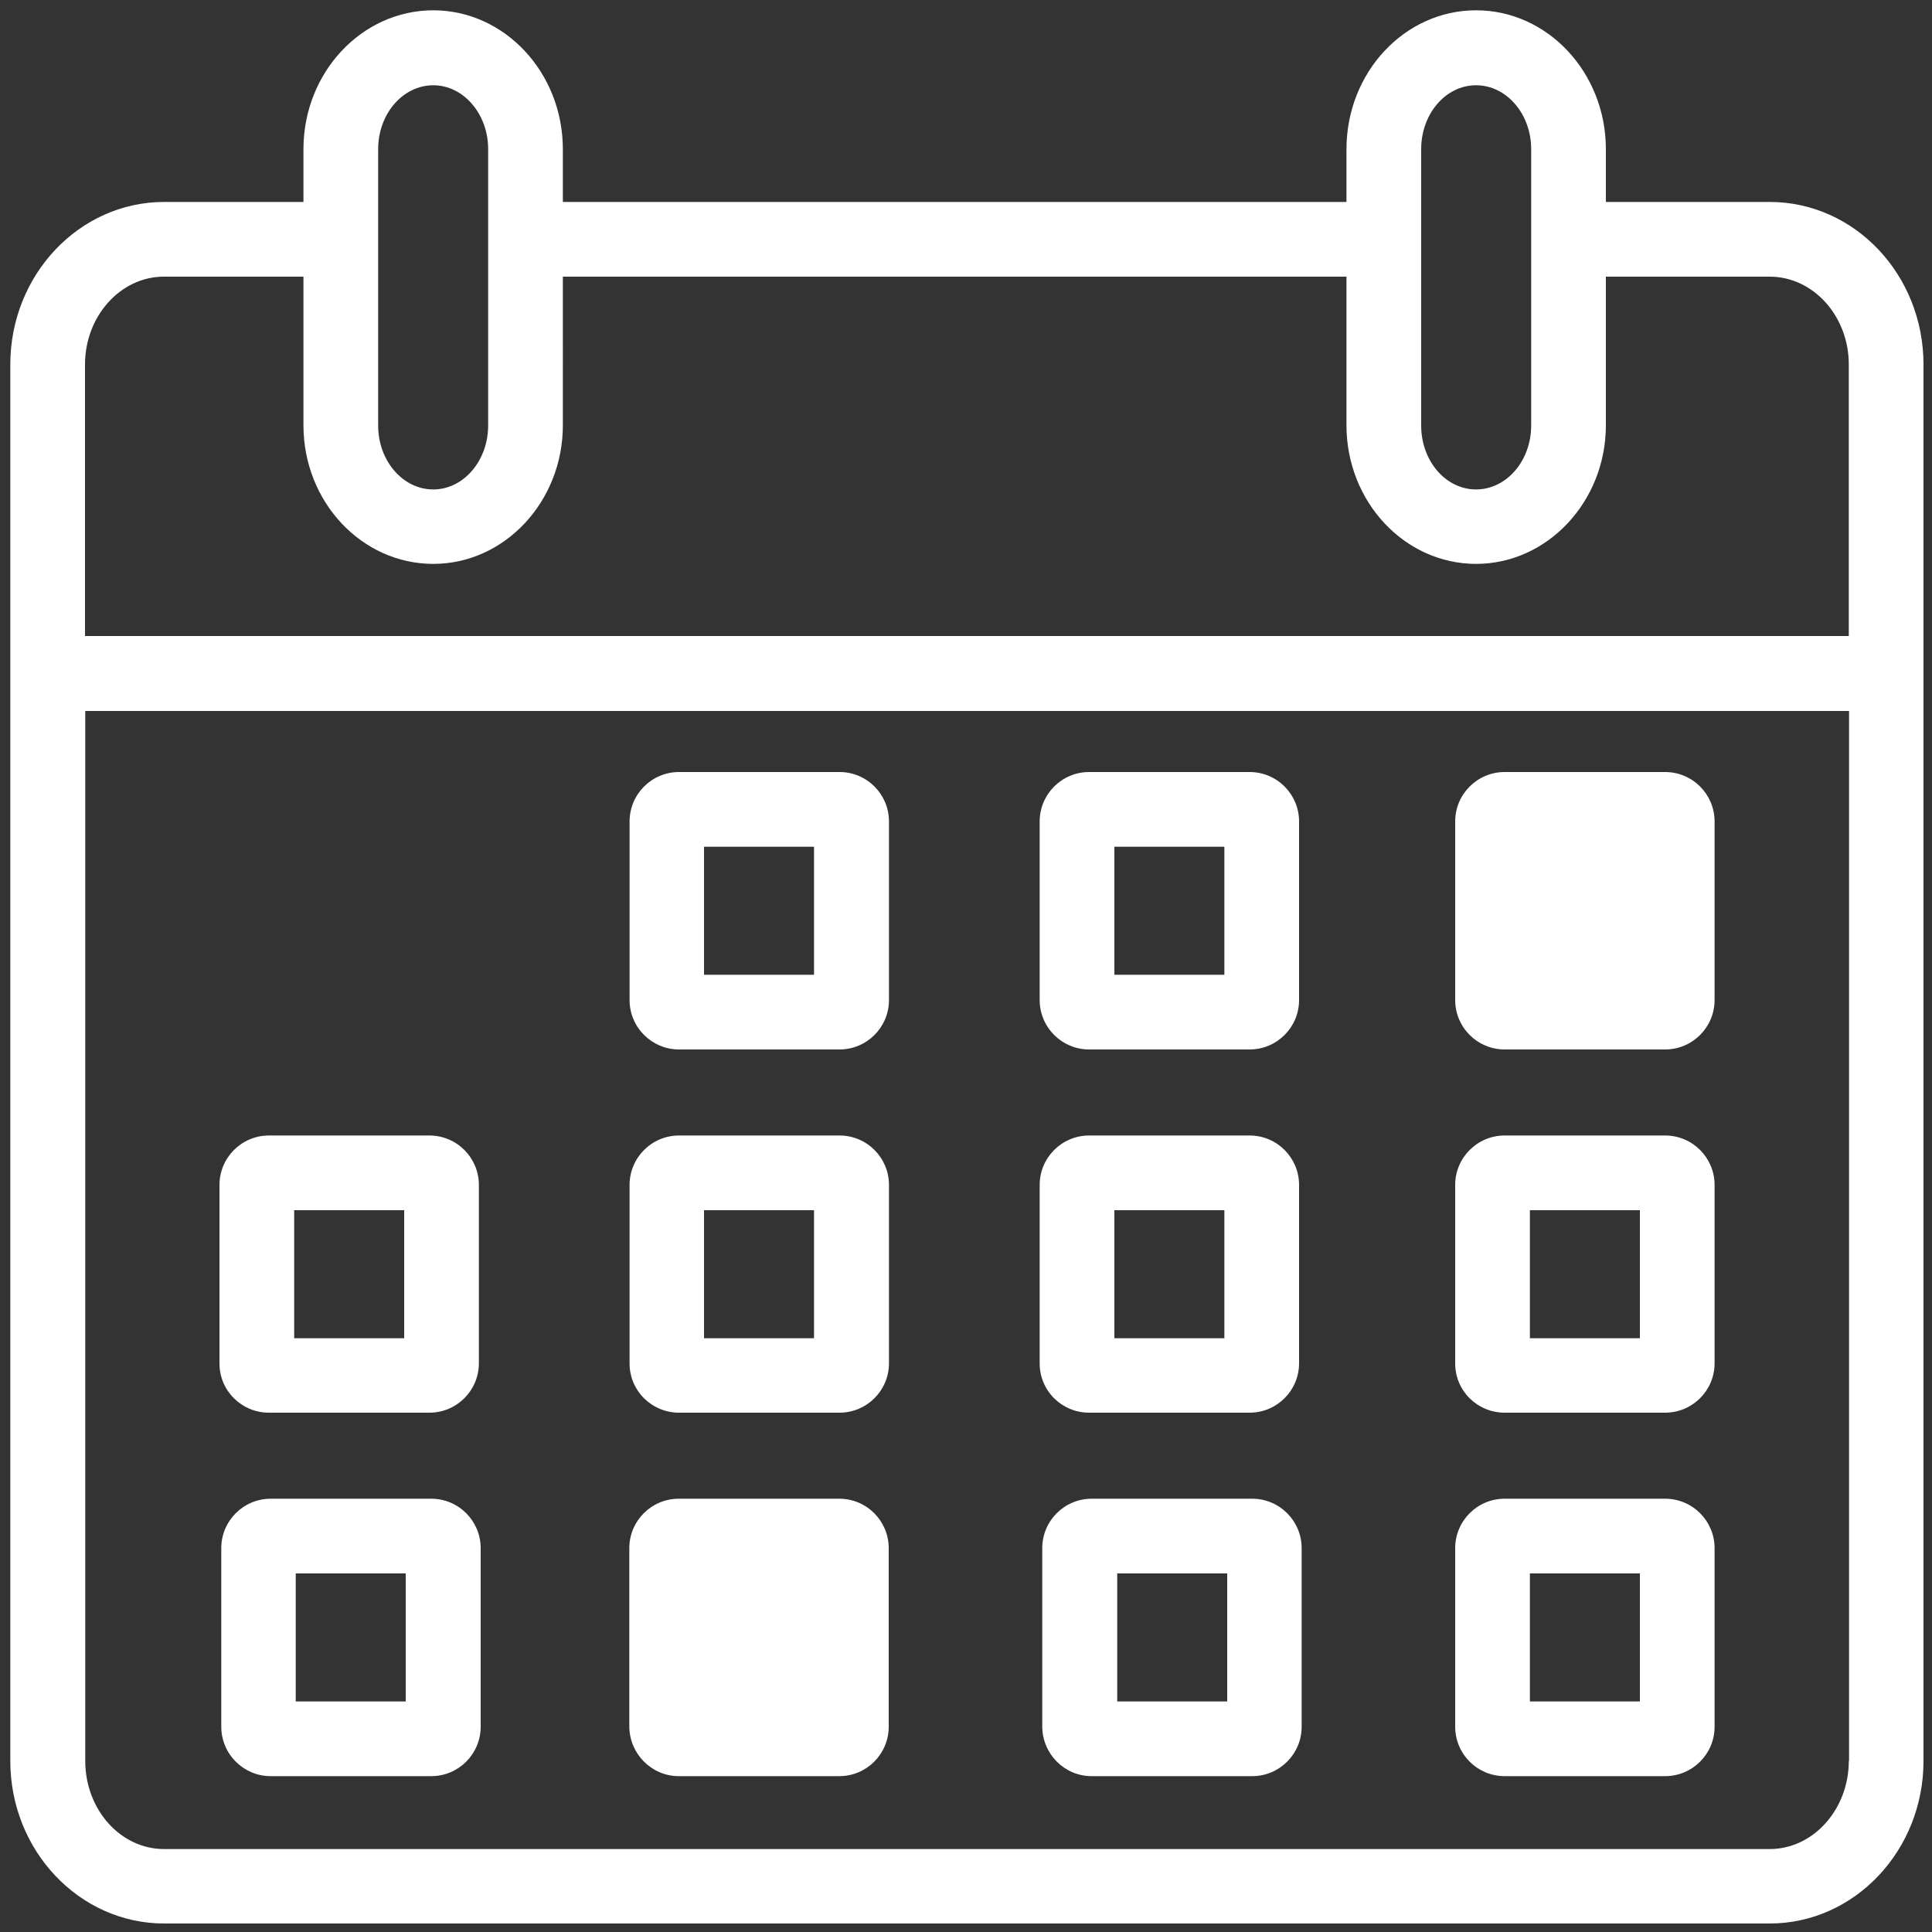 <?xml version="1.0" encoding="UTF-8"?>
<!-- Generator: Adobe Illustrator 25.4.1, SVG Export Plug-In . SVG Version: 6.00 Build 0)  -->
<svg xmlns="http://www.w3.org/2000/svg" xmlns:xlink="http://www.w3.org/1999/xlink" version="1.1" id="Layer_1" x="0px" y="0px" width="750px" height="750px" viewBox="0 0 750 750" style="enable-background:new 0 0 750 750;" xml:space="preserve">
<rect x="0" y="0" width="750" height="750" fill="#333333" stroke="none"/>
<style type="text/css">
	.st0{fill:#FFFFFF;}
</style>
<g>
	<g id="EAM">
		<g id="Group_69" transform="translate(43.058 42.973)">
			<g id="Group_70" transform="translate(-0.058 0.027)">
				<path id="Path_663" class="st0" d="M220.6,364.4h62.3c10.6,0,19.2-8.6,19.2-19.2c0,0,0,0,0,0v-69.3c0-10.6-8.6-19.2-19.2-19.2      h-62.3c-10.6,0-19.2,8.6-19.2,19.2v69.3C201.4,355.8,210,364.4,220.6,364.4 M230.4,285.7H273v49.7h-42.7V285.7z"></path>
				<path id="Path_664" class="st0" d="M379.8,364.4h62.3c10.6,0,19.2-8.6,19.2-19.2v-69.3c0-10.6-8.6-19.2-19.2-19.2h-62.3      c-10.6,0-19.2,8.6-19.2,19.2v69.3C360.6,355.8,369.2,364.4,379.8,364.4 M389.6,285.7h42.7v49.7h-42.7V285.7z"></path>
				<path id="Path_665" class="st0" d="M541.1,364.4h62.3c10.6,0,19.2-8.6,19.2-19.2v-69.3c0-10.6-8.6-19.2-19.2-19.2h-62.3      c-10.6,0-19.2,8.6-19.2,19.2v69.3C521.9,355.8,530.5,364.4,541.1,364.4"></path>
				<path id="Path_666" class="st0" d="M220.6,505.4h62.3c10.6,0,19.2-8.6,19.2-19.2V417c0-10.6-8.6-19.2-19.2-19.2h-62.3      c-10.6,0-19.2,8.6-19.2,19.2v69.3C201.4,496.9,210,505.4,220.6,505.4 M230.4,426.8H273v49.7h-42.7V426.8z"></path>
				<path id="Path_667" class="st0" d="M379.8,505.4h62.3c10.6,0,19.2-8.6,19.2-19.2V417c0-10.6-8.6-19.2-19.2-19.2h-62.3      c-10.6,0-19.2,8.6-19.2,19.2v69.3C360.6,496.9,369.2,505.4,379.8,505.4 M389.6,426.8h42.7v49.7h-42.7V426.8z"></path>
				<path id="Path_668" class="st0" d="M541.1,505.4h62.3c10.6,0,19.2-8.6,19.2-19.2V417c0-10.6-8.6-19.2-19.2-19.2h-62.3      c-10.6,0-19.2,8.6-19.2,19.2v69.3C521.9,496.9,530.5,505.4,541.1,505.4 M550.9,426.8h42.7v49.7h-42.7V426.8z"></path>
				<path id="Path_669" class="st0" d="M61.4,505.4h62.3c10.6,0,19.2-8.6,19.2-19.2V417c0-10.6-8.6-19.2-19.2-19.2H61.4      c-10.6,0-19.2,8.6-19.2,19.2v69.3C42.2,496.9,50.8,505.4,61.4,505.4 M71.2,426.8h42.7v49.7H71.2V426.8z"></path>
				<path id="Path_670" class="st0" d="M220.5,646.5h62.3c10.6,0,19.2-8.6,19.2-19.2V558c0-10.6-8.6-19.2-19.2-19.2h-62.3      c-10.6,0-19.2,8.6-19.2,19.2v69.3C201.4,637.9,210,646.5,220.5,646.5"></path>
				<path id="Path_671" class="st0" d="M380.8,646.5h62.3c10.6,0,19.2-8.6,19.2-19.2V558c0-10.6-8.6-19.2-19.2-19.2h-62.3      c-10.6,0-19.2,8.6-19.2,19.2v69.3C361.7,637.9,370.2,646.5,380.8,646.5 M390.7,567.8h42.7v49.7h-42.7V567.8z"></path>
				<path id="Path_672" class="st0" d="M541.1,646.5h62.3c10.6,0,19.2-8.6,19.2-19.2V558c0-10.6-8.6-19.2-19.2-19.2h-62.3      c-10.6,0-19.2,8.6-19.2,19.2v69.3C521.9,637.9,530.5,646.5,541.1,646.5 M550.9,567.8h42.7v49.7h-42.7V567.8z"></path>
				<path id="Path_673" class="st0" d="M62.1,646.5h62.3c10.6,0,19.2-8.6,19.2-19.2V558c0-10.6-8.6-19.2-19.2-19.2H62.1      c-10.6,0-19.2,8.6-19.2,19.2v69.3C42.9,637.9,51.5,646.5,62.1,646.5 M71.8,567.8h42.7v49.7H71.8V567.8z"></path>
				<path id="Path_674" class="st0" d="M644,35.4h-63.6V14.9c0-29.7-22.6-53.9-50.4-53.9c-27.8,0-50.3,24.2-50.3,53.9v20.5H175.5      V14.9c0-29.7-22.6-53.9-50.3-53.9c-27.8,0-50.4,24.2-50.4,53.9v20.5H20.7C-12.2,35.4-39,63.7-39,98.5v542.1      c0,34.8,26.8,63.1,59.7,63.1H644c32.9,0,59.7-28.3,59.7-63.1V98.5C703.7,63.7,677,35.4,644,35.4 M508.7,14.9      c0-13.7,9.5-24.8,21.3-24.8c11.8,0,21.4,11.1,21.4,24.8v107.3c0,13.7-9.6,24.8-21.4,24.8c-11.8,0-21.3-11.1-21.3-24.8V14.9z       M103.8,14.9c0-13.7,9.6-24.8,21.4-24.8c11.7,0,21.3,11.1,21.3,24.8v107.3c0,13.7-9.6,24.8-21.3,24.8      c-11.8,0-21.4-11.1-21.4-24.8V14.9z M674.7,640.6c0,18.8-13.8,34.2-30.7,34.2H20.7c-16.9,0-30.6-15.3-30.6-34.2V233h684.7V640.6      z M-10,203.9V98.5c0-18.8,13.8-34.1,30.6-34.1h54.2v57.7c0,29.7,22.6,53.8,50.4,53.8c27.7,0,50.3-24.2,50.3-53.8V64.4h304.2      v57.7c0,29.7,22.6,53.8,50.3,53.8c27.7,0,50.4-24.2,50.4-53.8V64.4H644c16.9,0,30.7,15.3,30.7,34.1v105.4H-10z"></path>
			</g>
		</g>
	</g>
</g>
</svg>
